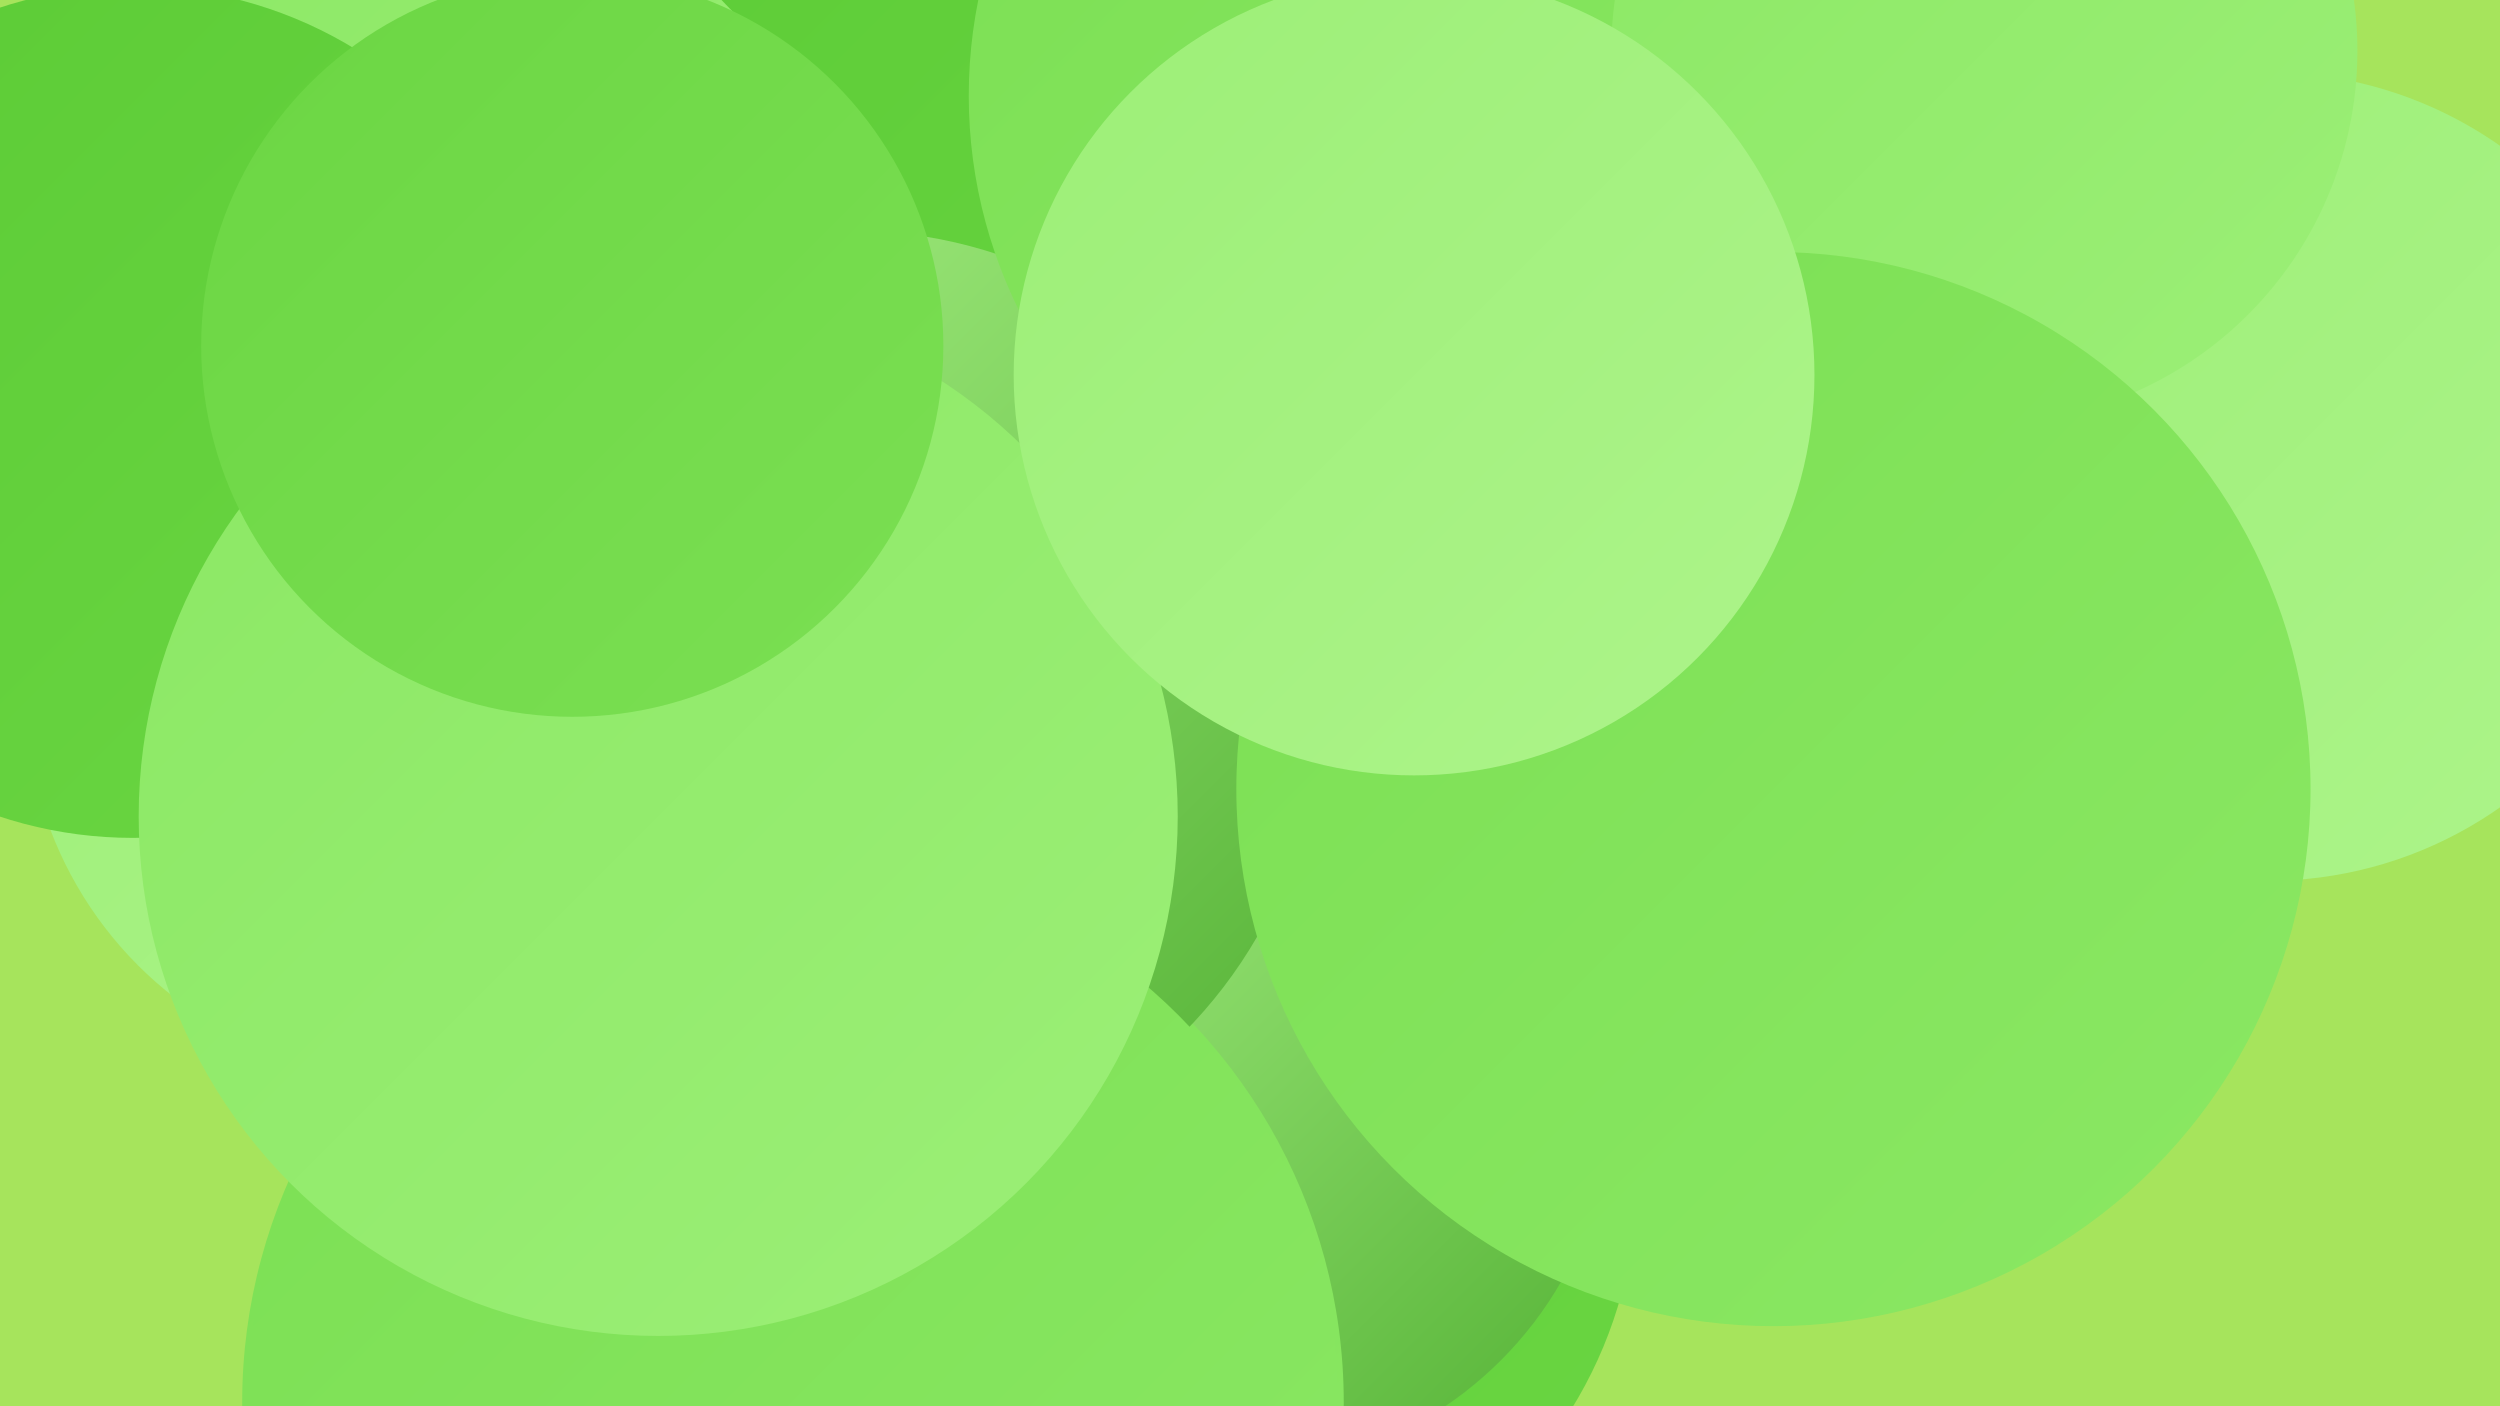 <?xml version="1.0" encoding="UTF-8"?><svg width="1280" height="720" xmlns="http://www.w3.org/2000/svg"><defs><linearGradient id="grad0" x1="0%" y1="0%" x2="100%" y2="100%"><stop offset="0%" style="stop-color:#53b134;stop-opacity:1" /><stop offset="100%" style="stop-color:#5bcb35;stop-opacity:1" /></linearGradient><linearGradient id="grad1" x1="0%" y1="0%" x2="100%" y2="100%"><stop offset="0%" style="stop-color:#5bcb35;stop-opacity:1" /><stop offset="100%" style="stop-color:#6bd643;stop-opacity:1" /></linearGradient><linearGradient id="grad2" x1="0%" y1="0%" x2="100%" y2="100%"><stop offset="0%" style="stop-color:#6bd643;stop-opacity:1" /><stop offset="100%" style="stop-color:#7bdf53;stop-opacity:1" /></linearGradient><linearGradient id="grad3" x1="0%" y1="0%" x2="100%" y2="100%"><stop offset="0%" style="stop-color:#7bdf53;stop-opacity:1" /><stop offset="100%" style="stop-color:#8be864;stop-opacity:1" /></linearGradient><linearGradient id="grad4" x1="0%" y1="0%" x2="100%" y2="100%"><stop offset="0%" style="stop-color:#8be864;stop-opacity:1" /><stop offset="100%" style="stop-color:#9cef77;stop-opacity:1" /></linearGradient><linearGradient id="grad5" x1="0%" y1="0%" x2="100%" y2="100%"><stop offset="0%" style="stop-color:#9cef77;stop-opacity:1" /><stop offset="100%" style="stop-color:#adf48a;stop-opacity:1" /></linearGradient><linearGradient id="grad6" x1="0%" y1="0%" x2="100%" y2="100%"><stop offset="0%" style="stop-color:#adf48a;stop-opacity:1" /><stop offset="100%" style="stop-color:#53b134;stop-opacity:1" /></linearGradient></defs><rect width="1280" height="720" fill="#a6e45c" /><circle cx="479" cy="147" r="265" fill="url(#grad1)" /><circle cx="1008" cy="210" r="238" fill="url(#grad1)" /><circle cx="199" cy="169" r="240" fill="url(#grad4)" /><circle cx="615" cy="604" r="223" fill="url(#grad1)" /><circle cx="1111" cy="207" r="182" fill="url(#grad4)" /><circle cx="672" cy="448" r="242" fill="url(#grad1)" /><circle cx="210" cy="355" r="197" fill="url(#grad5)" /><circle cx="632" cy="560" r="193" fill="url(#grad6)" /><circle cx="1036" cy="265" r="224" fill="url(#grad4)" /><circle cx="406" cy="718" r="282" fill="url(#grad3)" /><circle cx="435" cy="359" r="241" fill="url(#grad6)" /><circle cx="1161" cy="244" r="207" fill="url(#grad5)" /><circle cx="68" cy="211" r="218" fill="url(#grad1)" /><circle cx="406" cy="717" r="279" fill="url(#grad3)" /><circle cx="744" cy="49" r="248" fill="url(#grad3)" /><circle cx="1016" cy="26" r="191" fill="url(#grad4)" /><circle cx="337" cy="418" r="266" fill="url(#grad4)" /><circle cx="293" cy="177" r="190" fill="url(#grad2)" /><circle cx="908" cy="404" r="275" fill="url(#grad3)" /><circle cx="724" cy="192" r="205" fill="url(#grad5)" /></svg>